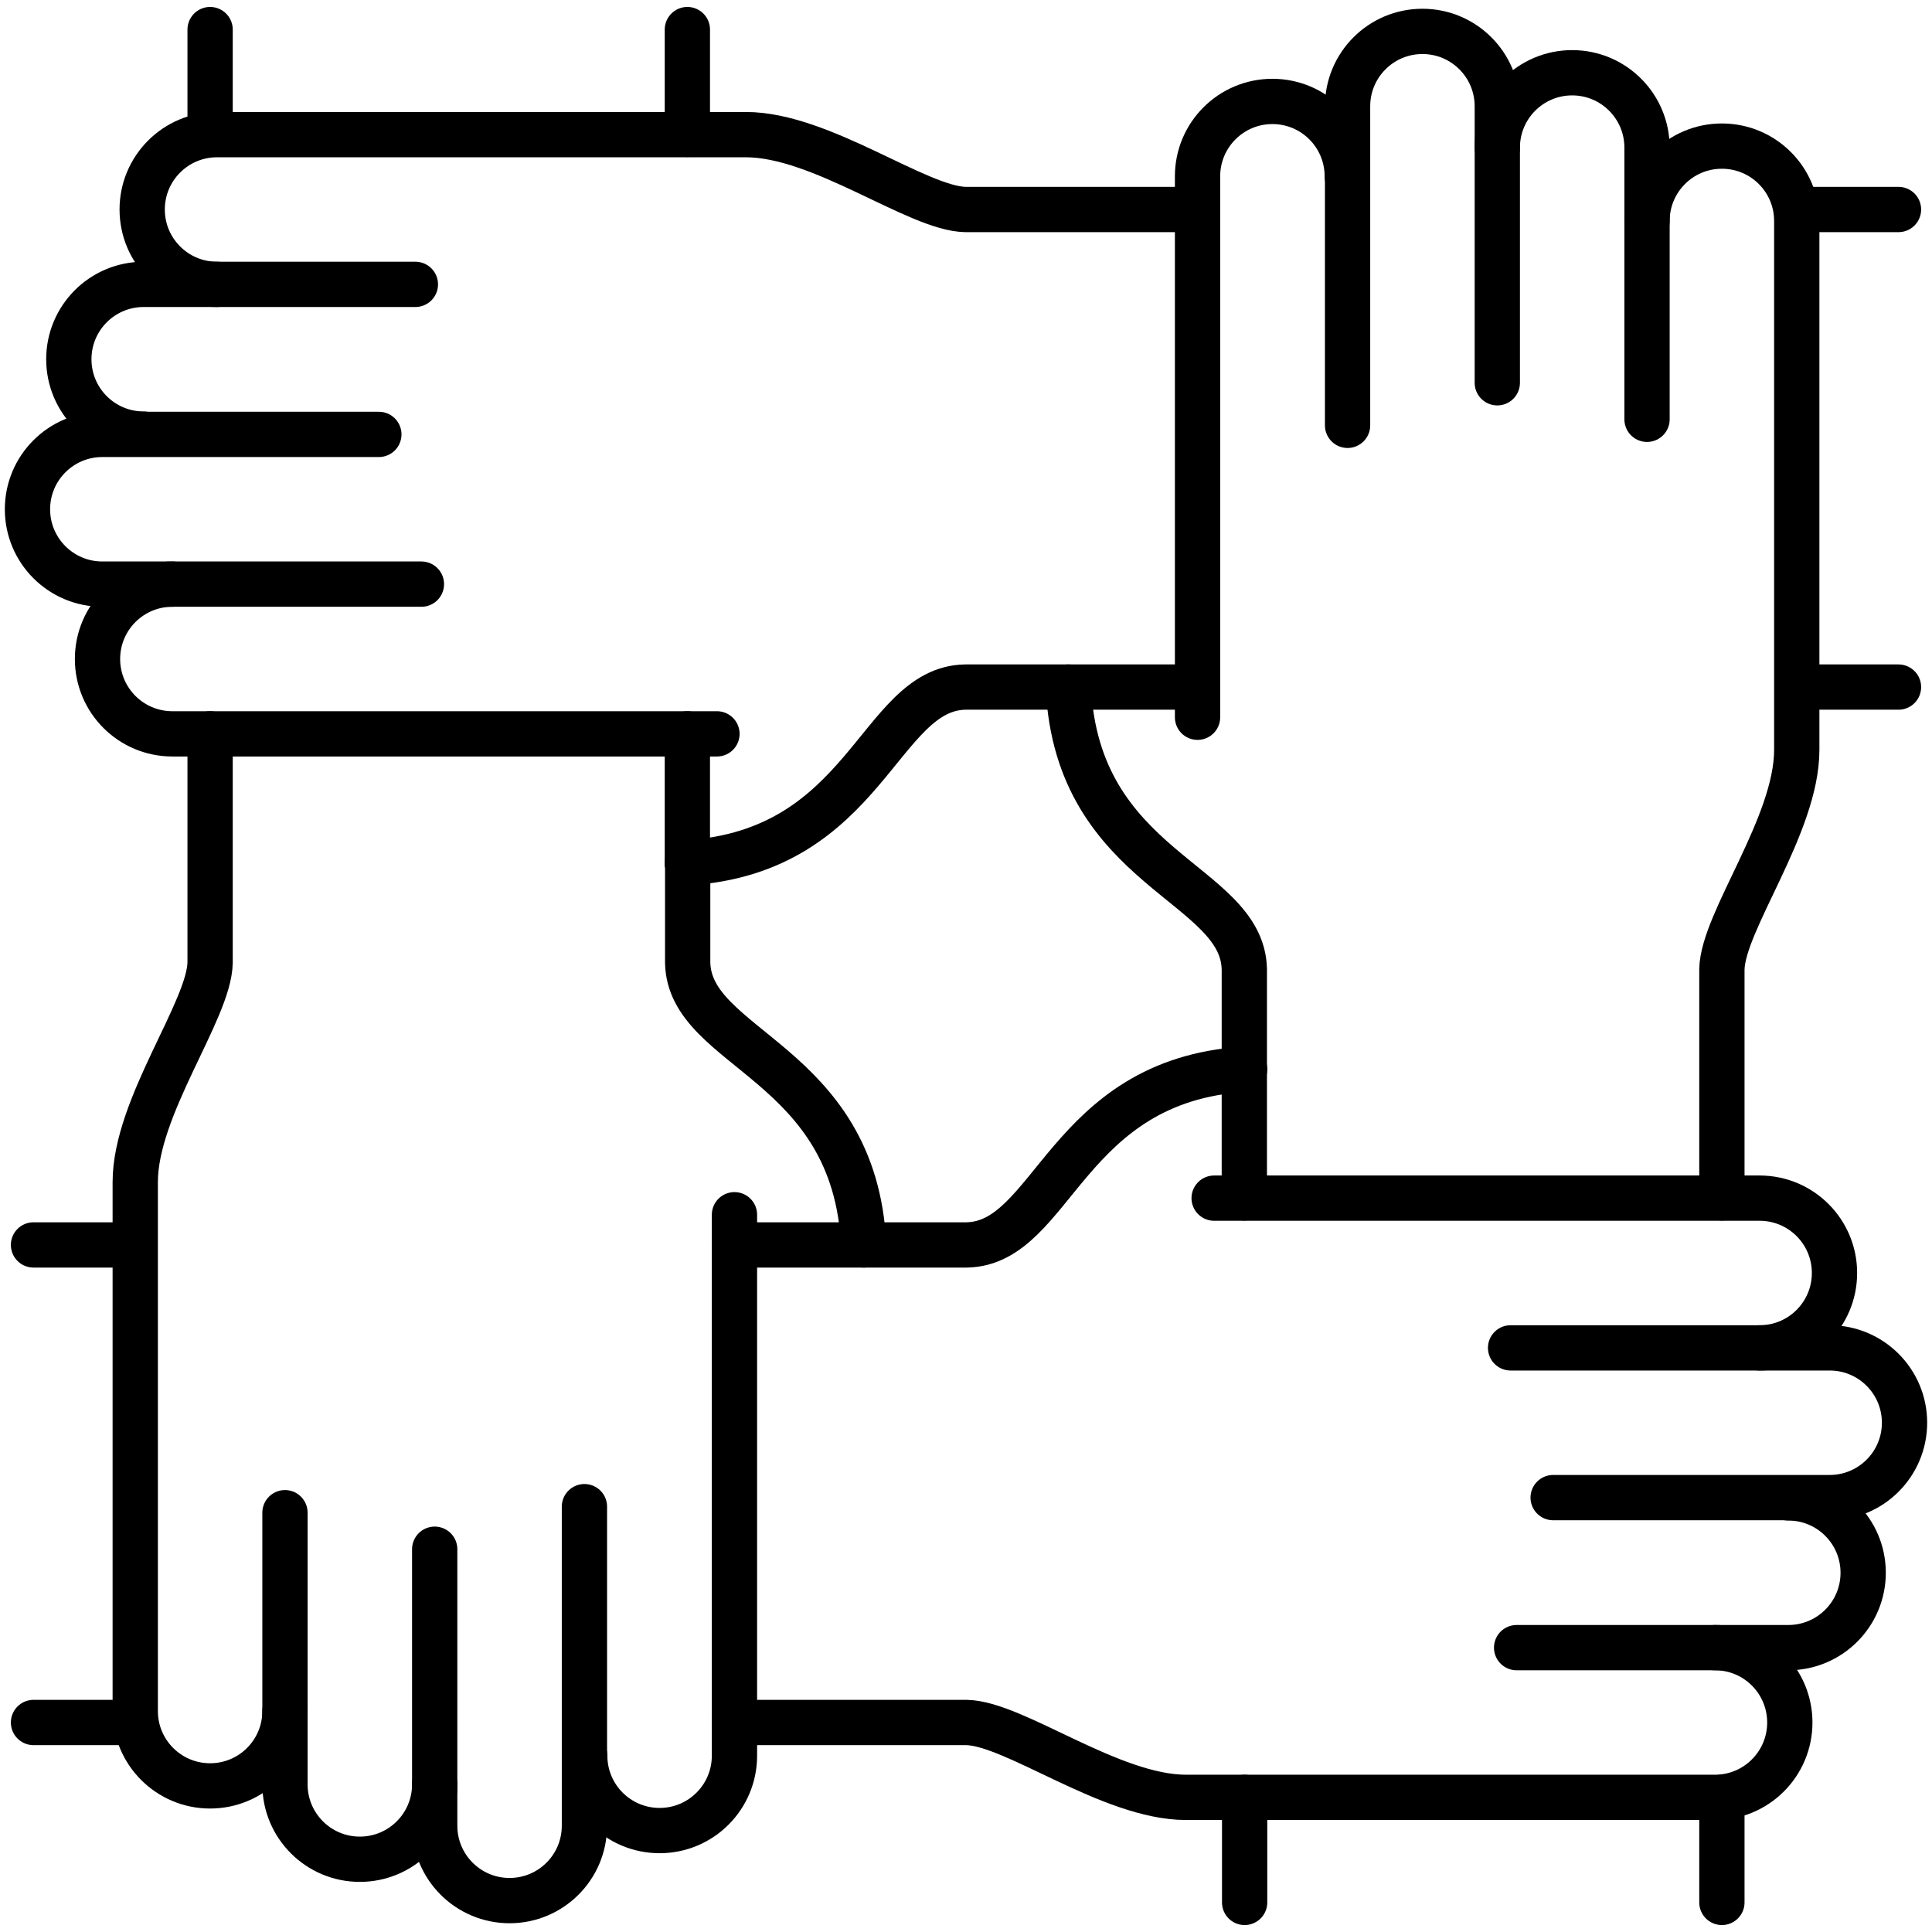 <?xml version="1.0" encoding="UTF-8"?><svg id="a" xmlns="http://www.w3.org/2000/svg" width="64" height="64" viewBox="0 0 64 64"><path d="M54.56,13.89V4.89c0-1.37-1.11-2.48-2.48-2.48s-2.48,1.11-2.48,2.48" fill="none" stroke="#000" stroke-linecap="round" stroke-linejoin="round" stroke-width="1.5"/><path d="M49.6,12.68V3.52c0-1.37-1.11-2.48-2.48-2.48s-2.48,1.11-2.48,2.48v10.57" fill="none" stroke="#000" stroke-linecap="round" stroke-linejoin="round" stroke-width="1.5"/><path d="M44.63,5.84c0-1.37-1.11-2.48-2.48-2.48s-2.48,1.11-2.48,2.48v17.92" fill="none" stroke="#000" stroke-linecap="round" stroke-linejoin="round" stroke-width="1.5"/><line x1="41.23" y1="59.54" x2="41.23" y2="63.02" fill="none" stroke="#000" stroke-linecap="round" stroke-linejoin="round" stroke-width="1.5"/><path d="M35.39,22.76c.29,6.09,5.77,6.45,5.83,9.35v7.57" fill="none" stroke="#000" stroke-linecap="round" stroke-linejoin="round" stroke-width="1.5"/><path d="M57.04,39.68v-7.57c.03-1.59,2.48-4.77,2.48-7.27V7.32c0-1.37-1.11-2.48-2.48-2.48s-2.48,1.11-2.48,2.48" fill="none" stroke="#000" stroke-linecap="round" stroke-linejoin="round" stroke-width="1.5"/><line x1="57.04" y1="63.02" x2="57.04" y2="59.54" fill="none" stroke="#000" stroke-linecap="round" stroke-linejoin="round" stroke-width="1.5"/><line x1="59.53" y1="22.76" x2="62.89" y2="22.76" fill="none" stroke="#000" stroke-linecap="round" stroke-linejoin="round" stroke-width="1.5"/><path d="M22.77,28.58c5.94-.37,6.33-5.76,9.2-5.82h7.69" fill="none" stroke="#000" stroke-linecap="round" stroke-linejoin="round" stroke-width="1.5"/><path d="M13.76,9.42H4.76c-1.37,0-2.48,1.11-2.48,2.48s1.11,2.48,2.48,2.48" fill="none" stroke="#000" stroke-linecap="round" stroke-linejoin="round" stroke-width="1.5"/><path d="M12.55,14.39H3.39c-1.37,0-2.48,1.11-2.48,2.48s1.11,2.48,2.48,2.48h10.57" fill="none" stroke="#000" stroke-linecap="round" stroke-linejoin="round" stroke-width="1.5"/><path d="M5.71,19.35c-1.37,0-2.48,1.11-2.48,2.48s1.11,2.48,2.48,2.48h18.04" fill="none" stroke="#000" stroke-linecap="round" stroke-linejoin="round" stroke-width="1.5"/><path d="M39.67,6.94h-7.69c-1.59-.03-4.77-2.48-7.27-2.48H7.19c-1.37,0-2.48,1.11-2.48,2.48s1.11,2.48,2.48,2.48" fill="none" stroke="#000" stroke-linecap="round" stroke-linejoin="round" stroke-width="1.5"/><line x1="62.89" y1="6.94" x2="59.53" y2="6.94" fill="none" stroke="#000" stroke-linecap="round" stroke-linejoin="round" stroke-width="1.5"/><line x1="22.77" y1="4.45" x2="22.77" y2=".98" fill="none" stroke="#000" stroke-linecap="round" stroke-linejoin="round" stroke-width="1.5"/><line x1="22.77" y1="28.58" x2="22.77" y2="24.31" fill="none" stroke="#000" stroke-linecap="round" stroke-linejoin="round" stroke-width="1.5"/><path d="M28.61,41.24c-.29-6.09-5.77-6.45-5.83-9.35v-3.31" fill="none" stroke="#000" stroke-linecap="round" stroke-linejoin="round" stroke-width="1.5"/><path d="M9.44,50.11v9c0,1.37,1.11,2.48,2.48,2.48s2.48-1.11,2.48-2.48" fill="none" stroke="#000" stroke-linecap="round" stroke-linejoin="round" stroke-width="1.5"/><path d="M14.4,51.32v9.16c0,1.37,1.11,2.48,2.48,2.48s2.48-1.11,2.48-2.48v-10.57" fill="none" stroke="#000" stroke-linecap="round" stroke-linejoin="round" stroke-width="1.5"/><path d="M19.37,58.16c0,1.37,1.11,2.48,2.48,2.48s2.48-1.11,2.48-2.48v-17.92" fill="none" stroke="#000" stroke-linecap="round" stroke-linejoin="round" stroke-width="1.5"/><path d="M6.96,24.31v7.58c-.03,1.59-2.48,4.77-2.48,7.27v17.52c0,1.37,1.11,2.48,2.48,2.48s2.48-1.11,2.48-2.48" fill="none" stroke="#000" stroke-linecap="round" stroke-linejoin="round" stroke-width="1.5"/><line x1="6.96" y1=".98" x2="6.96" y2="4.45" fill="none" stroke="#000" stroke-linecap="round" stroke-linejoin="round" stroke-width="1.5"/><line x1="4.47" y1="41.24" x2="1.11" y2="41.24" fill="none" stroke="#000" stroke-linecap="round" stroke-linejoin="round" stroke-width="1.5"/><path d="M41.23,35.42c-5.94.37-6.33,5.76-9.2,5.82h-7.69" fill="none" stroke="#000" stroke-linecap="round" stroke-linejoin="round" stroke-width="1.5"/><path d="M50.24,54.58h9c1.37,0,2.48-1.11,2.48-2.48s-1.11-2.48-2.48-2.48" fill="none" stroke="#000" stroke-linecap="round" stroke-linejoin="round" stroke-width="1.5"/><path d="M51.45,49.61h9.16c1.37,0,2.48-1.11,2.48-2.48s-1.11-2.48-2.48-2.48h-10.57" fill="none" stroke="#000" stroke-linecap="round" stroke-linejoin="round" stroke-width="1.5"/><path d="M58.29,44.65c1.37,0,2.48-1.11,2.48-2.48s-1.11-2.48-2.48-2.48h-18.07" fill="none" stroke="#000" stroke-linecap="round" stroke-linejoin="round" stroke-width="1.5"/><path d="M24.33,57.06h7.69c1.59.03,4.77,2.48,7.27,2.48h17.52c1.37,0,2.48-1.11,2.48-2.48s-1.11-2.48-2.48-2.48" fill="none" stroke="#000" stroke-linecap="round" stroke-linejoin="round" stroke-width="1.5"/><line x1="1.11" y1="57.06" x2="4.47" y2="57.06" fill="none" stroke="#000" stroke-linecap="round" stroke-linejoin="round" stroke-width="1.5"/></svg>